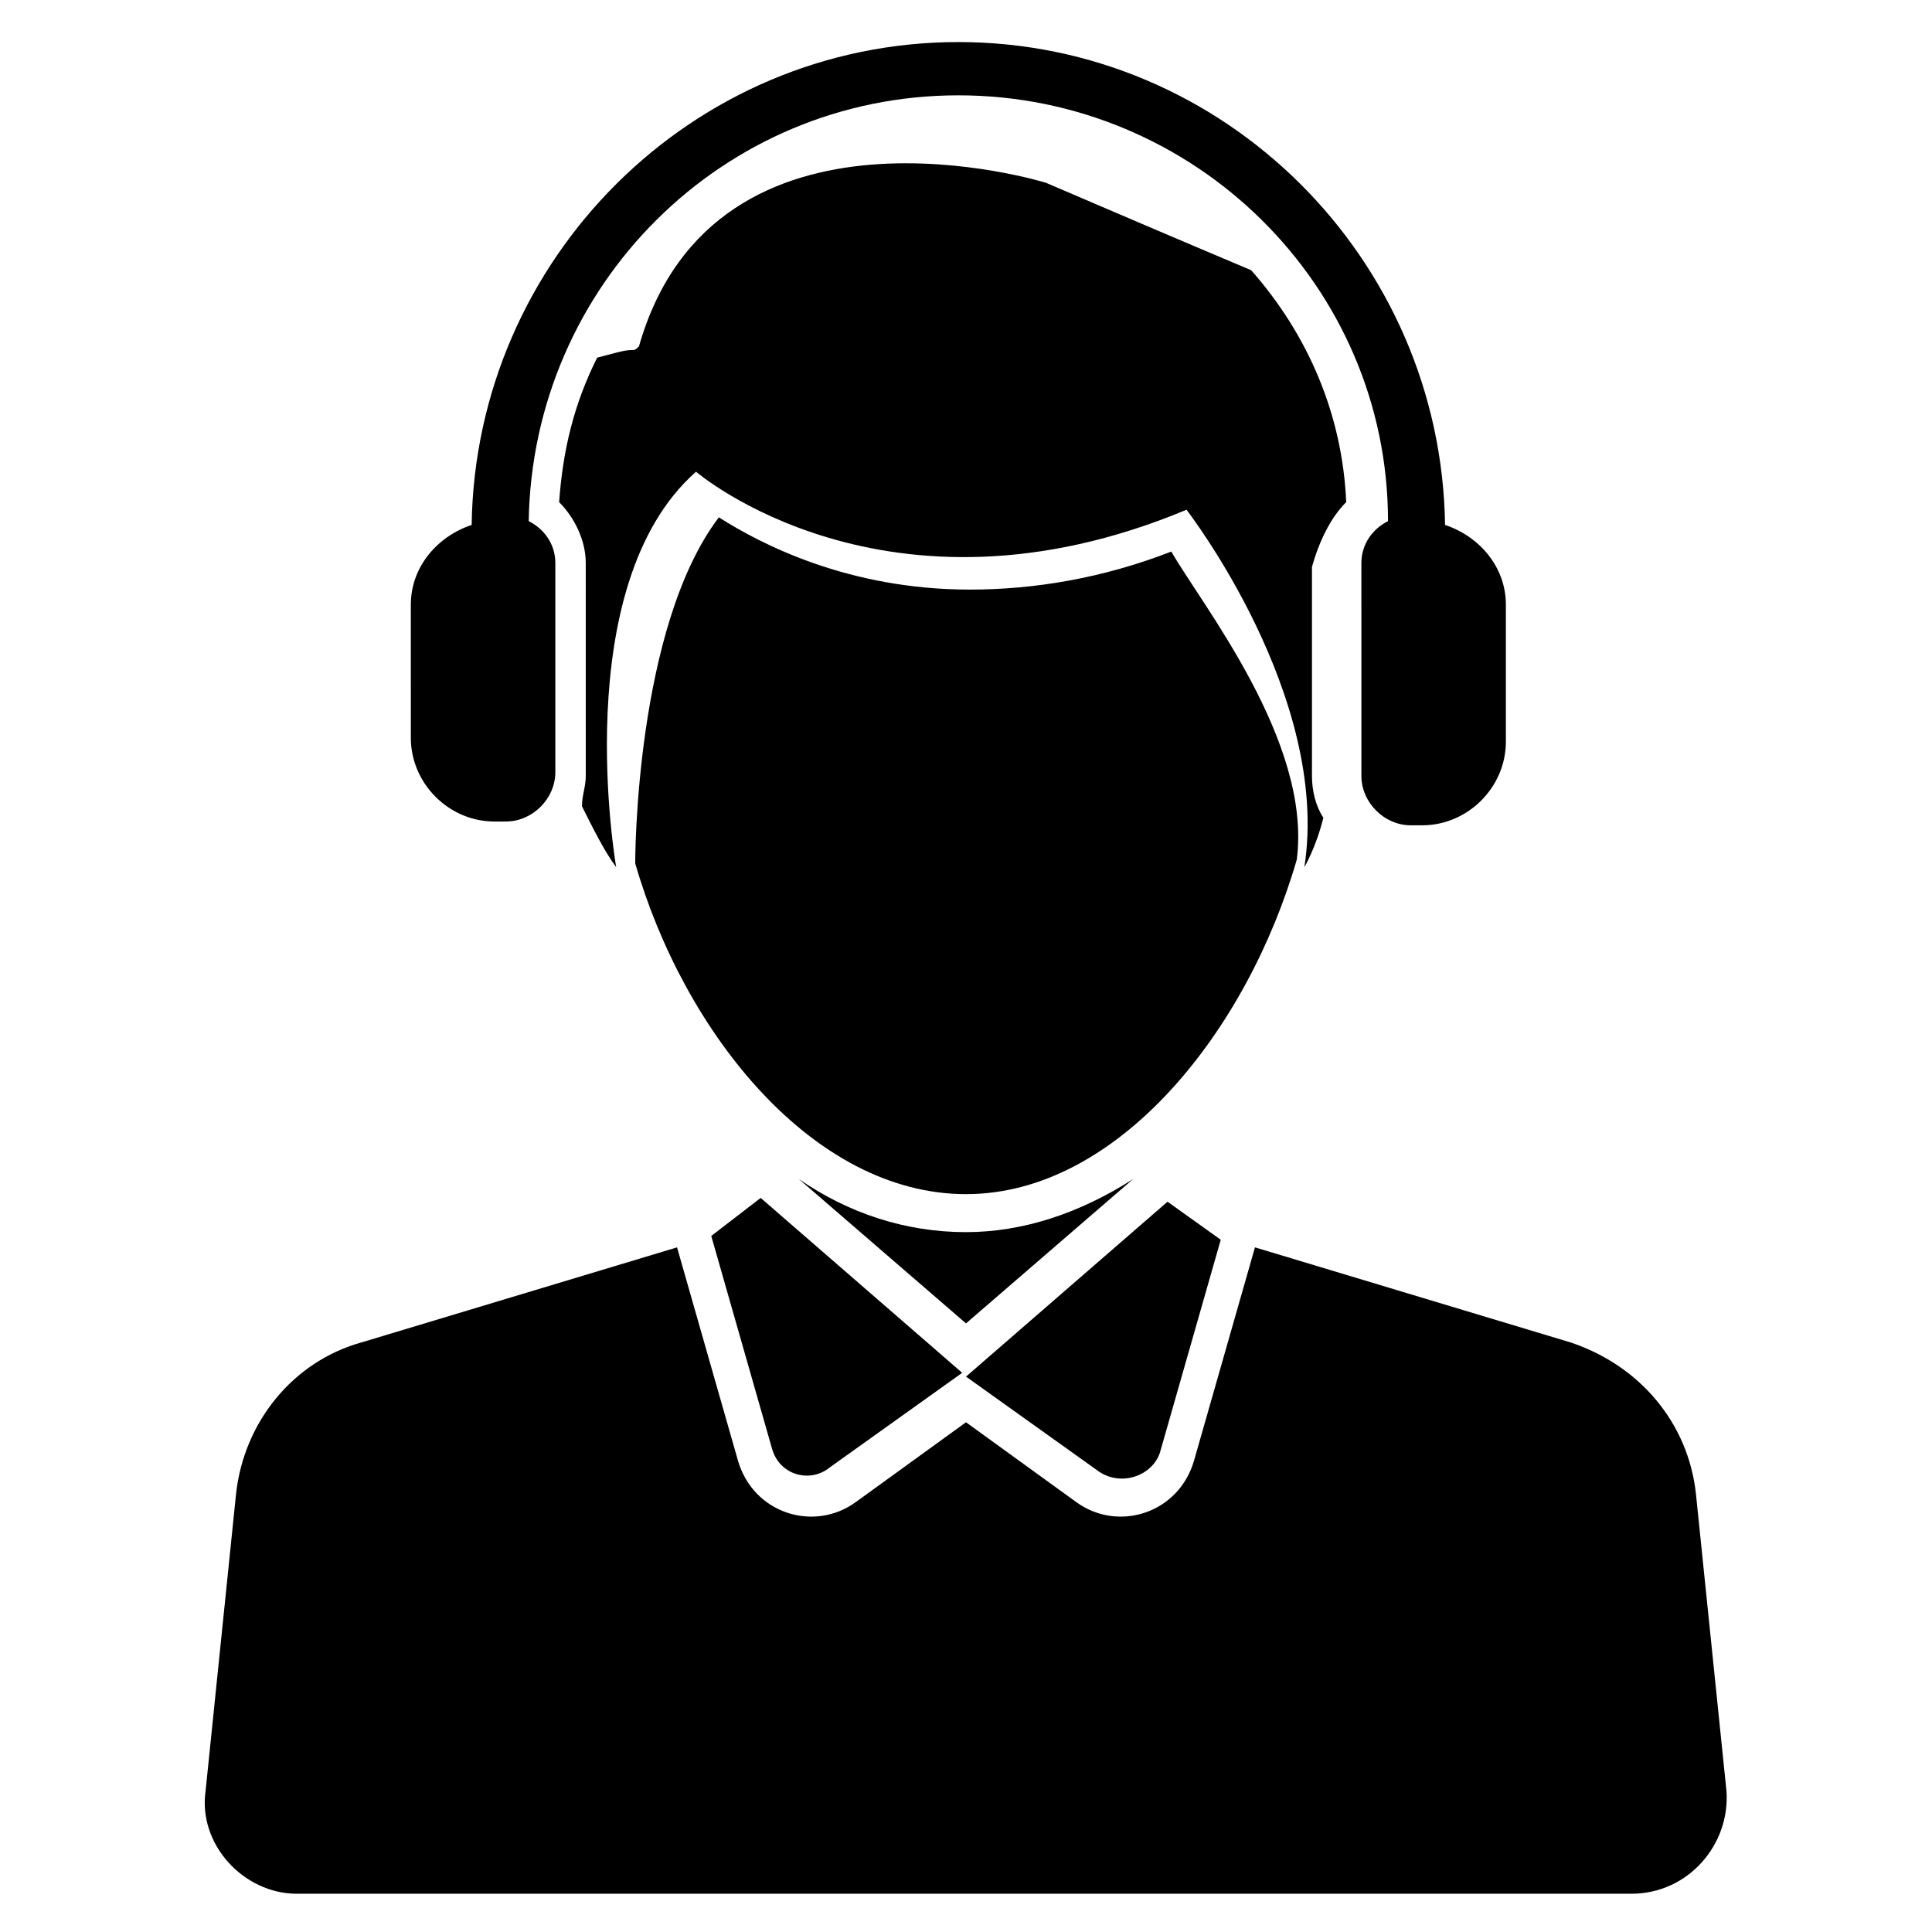 <?xml version="1.0" encoding="UTF-8"?>
<!-- Uploaded to: ICON Repo, www.svgrepo.com, Generator: ICON Repo Mixer Tools -->
<svg fill="#000000" width="800px" height="800px" version="1.1" viewBox="144 144 512 512" xmlns="http://www.w3.org/2000/svg">
 <g>
  <path d="m400 470.53c-16.121 0-31.234-5.039-44.336-14.105l44.336 38.289 44.336-38.289c-14.109 9.066-29.223 14.105-44.336 14.105z"/>
  <path d="m593.46 540.06c-2.016-19.145-15.113-34.258-33.25-40.305l-83.633-25.191-16.121 56.426c-4.031 14.105-20.152 19.145-31.234 11.082l-29.223-21.156-29.223 21.16c-11.082 8.059-27.207 3.019-31.234-11.086l-16.121-56.426-83.633 25.191c-18.137 5.039-31.234 21.16-33.25 40.305l-8.062 78.594c-2.016 14.105 10.078 27.207 24.184 27.207h353.68c15.113 0 26.199-13.098 25.191-27.207z"/>
  <path d="m454.41 290.17c-18.137 7.055-36.273 10.078-53.402 10.078-32.242 0-55.418-12.09-66.504-19.145-22.168 29.223-22.168 90.688-22.168 91.691 13.098 45.344 47.359 87.664 87.664 87.664s74.562-43.328 87.664-88.672c4.027-31.234-25.191-67.512-33.254-81.617z"/>
  <path d="m500.76 277.07c-1.008-23.176-10.078-44.336-25.191-61.465-19.145-8.062-40.305-17.129-54.41-23.176 0 0-87.664-27.207-107.82 43.328-1.008 1.008-1.008 1.008-2.016 1.008-2.016 0-5.039 1.008-9.07 2.016-6.047 12.09-9.07 24.184-10.078 38.289 4.031 4.031 7.055 10.078 7.055 16.121l0.004 56.426c0 3.023-1.008 5.039-1.008 8.062 3.023 6.047 6.047 12.09 9.07 16.121 0 0-13.098-74.562 21.16-104.79 0 0 50.383 43.328 129.98 10.078 0 0 38.289 49.375 31.234 94.715 0 0 3.023-5.039 5.039-13.098-2.016-3.023-3.023-7.055-3.023-11.082v-55.418c2.012-7.059 5.035-13.105 9.066-17.133z"/>
  <path d="m332.49 471.54 16.121 56.426c2.016 7.055 10.078 9.07 15.113 5.039l35.266-25.191-53.402-46.352z"/>
  <path d="m451.39 528.97 16.121-56.426-14.105-10.078-53.402 46.352 35.266 25.191c6.047 4.031 14.105 1.008 16.121-5.039z"/>
  <path d="m275.05 361.71h3.023c7.055 0 13.098-6.047 13.098-13.098v-55.418c0-5.039-3.023-9.07-7.055-11.082 1.008-62.473 51.387-112.85 113.86-112.85 62.473 0 113.86 50.383 113.86 112.85-4.031 2.016-7.055 6.047-7.055 11.082l0.004 56.422c0 7.055 6.047 13.098 13.098 13.098h3.023c12.09 0 22.168-10.078 22.168-22.168v-36.273c0-10.078-7.055-18.137-16.121-21.16-1.008-70.535-58.441-127.97-128.98-127.97-70.535 0-127.97 57.434-128.98 127.97-9.07 3.023-16.121 11.082-16.121 21.16l0.004 35.27c0 12.09 10.074 22.168 22.168 22.168z"/>
 </g>
</svg>